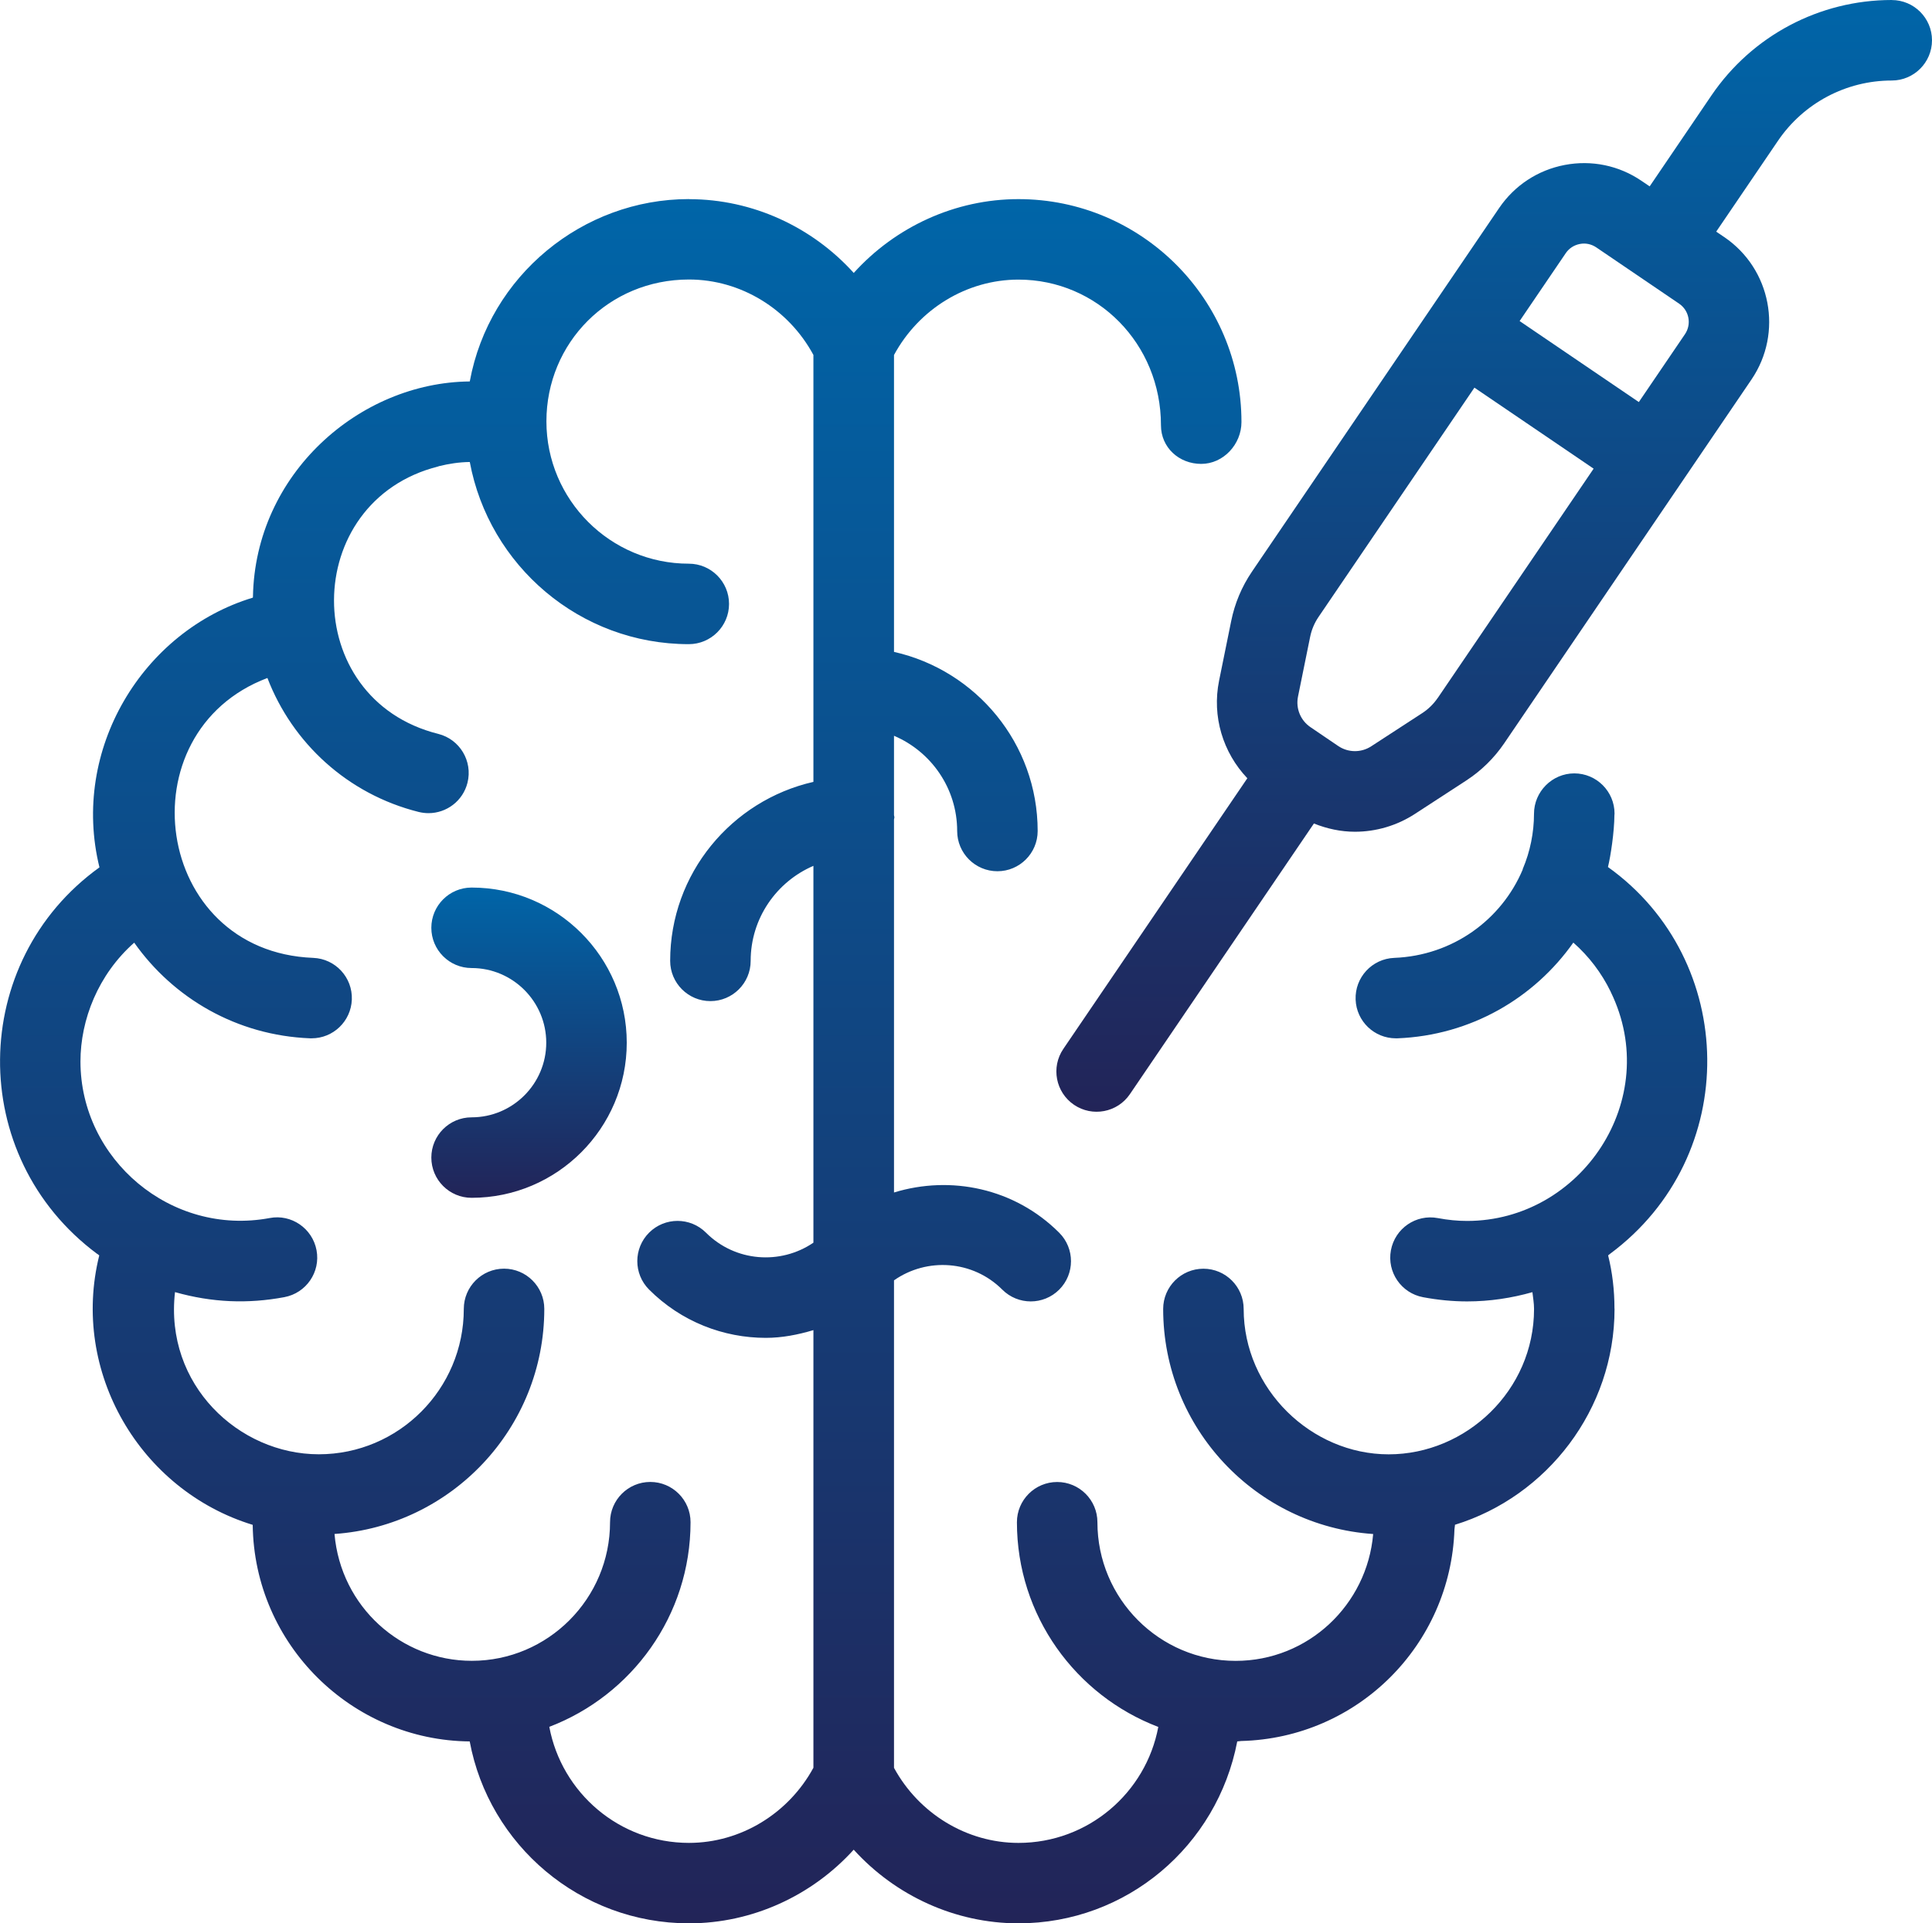 <?xml version="1.0" encoding="UTF-8"?>
<svg id="Layer_1" data-name="Layer 1" xmlns="http://www.w3.org/2000/svg" xmlns:xlink="http://www.w3.org/1999/xlink" viewBox="0 0 463.68 461.73">
  <defs>
    <style>
      .cls-1 {
        fill: url(#linear-gradient);
      }

      .cls-2 {
        fill: url(#linear-gradient-3);
      }

      .cls-3 {
        fill: url(#linear-gradient-2);
      }
    </style>
    <linearGradient id="linear-gradient" x1="204.87" y1="47.75" x2="204.87" y2="461.73" gradientUnits="userSpaceOnUse">
      <stop offset="0" stop-color="#0065a8"/>
      <stop offset="1" stop-color="#222458"/>
    </linearGradient>
    <linearGradient id="linear-gradient-2" x1="126.96" y1="213.07" x2="126.96" y2="287.55" xlink:href="#linear-gradient"/>
    <linearGradient id="linear-gradient-3" x1="358.6" y1="0" x2="358.6" y2="266.88" xlink:href="#linear-gradient"/>
  </defs>
  <g id="_31" data-name="31">
    <path class="cls-1" d="m23.35,301c.16.12.31.27.47.38-6.93,27.9,9.76,56.39,36.83,64.68.35,28.81,23.86,51.75,52.08,51.99,4.61,24.82,26.45,43.67,52.63,43.67,15.18,0,29.52-6.63,39.53-17.68,10.01,11.04,24.35,17.68,39.53,17.68,25.99,0,47.71-18.59,52.52-43.67.32,0,.61-.09.92-.1,28.03-.7,50.29-23.08,51.21-50.81.01-.38.12-.72.12-1.1,22.09-6.8,38.3-27.66,38.3-51.83,0-.04-.02-.07-.02-.1,0-4.42-.51-8.67-1.52-12.74.15-.11.27-.23.42-.34,31.72-23.49,30.75-70.57-.46-92.89.65-2.63,1.52-8.39,1.55-12.49,0-.11.03-.22.03-.33,0-5.33-4.33-9.66-9.66-9.66s-9.67,4.41-9.67,9.69c0,4.52-.93,9.1-2.69,13.24-.03.06-.02.13-.04.2-5.09,12.04-16.81,20.61-30.81,21.16-5.33.21-9.48,4.7-9.27,10.03.2,5.2,4.48,9.28,9.65,9.28.12,0,.25,0,.38,0,17.62-.69,32.83-9.66,42.22-22.98,3.76,3.31,6.78,7.31,8.96,11.78.01.02,0,.05.02.07,12.59,25.8-7.17,54.97-34.47,54.97-2.27,0-4.58-.22-7.02-.68-5.26-1-10.29,2.48-11.27,7.72-.98,5.25,2.48,10.29,7.72,11.27,3.58.67,7.14,1.01,10.57,1.01,5.44,0,10.68-.81,15.67-2.22.15,1.34.39,2.64.39,4.04,0,19.59-16.32,34.89-34.89,34.89s-34.8-15.66-34.8-34.9c0-5.33-4.33-9.66-9.66-9.66s-9.66,4.33-9.66,9.66c0,28.64,22.29,52.1,50.4,54.03-1.46,17.01-15.61,30.45-33,30.45-18.3,0-33.18-14.93-33.18-33.28,0-5.33-4.33-9.66-9.66-9.66s-9.66,4.33-9.66,9.66c0,22.45,14.13,41.6,33.93,49.14-2.96,15.82-16.85,27.84-33.56,27.84-12.41,0-23.89-7.04-29.87-18.02v-117.03c7.92-5.55,18.92-4.84,25.99,2.23,3.77,3.77,9.89,3.77,13.66,0s3.77-9.89,0-13.66c-10.73-10.73-26.07-13.83-39.65-9.66v-89.56c.01-.18.1-.33.1-.51s-.09-.33-.1-.51v-19.06c8.9,3.78,15.16,12.6,15.16,22.86,0,5.33,4.33,9.66,9.66,9.66s9.66-4.33,9.66-9.66c0-21.01-14.79-38.57-34.48-43v-71.27c5.96-11.03,17.44-18.1,29.87-18.1,18.86,0,34.2,15.34,34.2,34.97,0,5.33,4.33,9.27,9.66,9.27s9.66-4.71,9.66-10.04c0-29.51-24.01-53.52-53.52-53.52-15.19,0-29.53,6.65-39.53,17.72-9.98-11.05-24.29-17.69-39.46-17.71-.04,0-.07-.02-.11-.02-25.49,0-47.9,18.4-52.57,43.71,0,.02-.01.04-.02.07-26.5.24-51.5,22.2-52.03,51.66,0,.08-.03.16-.03.24-26.45,8.02-43.76,36.46-36.81,64.75-31.35,22.56-32.1,69.36-.51,92.82Zm51.06-51.74c.13,0,.25,0,.38,0,5.17,0,9.44-4.08,9.65-9.28.21-5.33-3.94-9.82-9.27-10.03-38.41-1.5-45.46-54.17-10.99-67.19,5.99,15.6,19.23,27.88,36.3,32.16.79.19,1.58.29,2.36.29,4.33,0,8.26-2.92,9.36-7.31,1.29-5.18-1.85-10.42-7.02-11.72-33.51-8.38-33.2-55.84,0-64.2.05-.01.08-.05.13-.06,2.4-.59,4.87-.98,7.44-1.01,4.61,24.84,26.4,43.73,52.56,43.73,5.33,0,9.66-4.33,9.66-9.66s-4.33-9.66-9.66-9.66c-18.84,0-34.17-15.33-34.17-34.17s14.94-34.05,34.21-34.05c12.44,0,23.92,7.08,29.87,18.11v102.49c-19.64,4.47-34.38,22-34.38,42.97,0,5.33,4.33,9.66,9.66,9.66s9.66-4.33,9.66-9.66c0-10.22,6.21-19.01,15.06-22.81v90.46c-7.9,5.39-18.78,4.61-25.78-2.4-3.77-3.77-9.89-3.77-13.66,0s-3.77,9.89,0,13.66c7.73,7.73,17.87,11.59,28.02,11.59,3.87,0,7.69-.74,11.42-1.86v105.06c-5.97,10.99-17.45,18.04-29.87,18.04-16.7,0-30.55-12.02-33.52-27.86,19.78-7.55,33.9-26.69,33.9-49.13,0-5.33-4.33-9.66-9.66-9.66s-9.66,4.33-9.66,9.66c0,18.35-14.89,33.28-33.18,33.28-16.93,0-31.44-12.95-32.95-30.45,28.08-1.95,50.35-25.41,50.35-54.03,0-5.33-4.33-9.66-9.66-9.66s-9.66,4.33-9.66,9.66c0,19.25-15.61,34.9-34.8,34.9s-37.06-16.68-34.51-38.93c8.94,2.53,17.52,2.84,26.24,1.21,5.25-.98,8.71-6.02,7.73-11.26-.98-5.25-6.05-8.74-11.26-7.73-23.67,4.41-45.4-14.09-45.4-37.58,0-10.04,4.25-20.89,12.9-28.53,9.39,13.31,24.59,22.27,42.2,22.96Z"/>
    <path class="cls-3" d="m113.18,268.23c-5.33,0-9.66,4.33-9.66,9.66s4.33,9.66,9.66,9.66c20.53,0,37.24-16.71,37.24-37.24s-16.7-37.24-37.24-37.24c-5.33,0-9.66,4.33-9.66,9.66s4.33,9.66,9.66,9.66c9.88,0,17.92,8.04,17.92,17.92s-8.04,17.92-17.92,17.92Z"/>
    <path class="cls-2" d="m454.02,0c-17.35,0-33.53,8.57-43.28,22.92l-14.82,21.82-1.95-1.32c-5.43-3.7-11.97-5.05-18.44-3.82-6.45,1.23-12.04,4.91-15.74,10.34-78.21,115.08-53.04,78.05-59.34,87.32-2.43,3.59-4.1,7.56-4.96,11.81l-2.91,14.33c-1.74,8.59.92,17.26,6.78,23.43l-44.16,64.97c-3,4.41-1.85,10.42,2.56,13.42,4.4,2.99,10.42,1.86,13.42-2.56l44.16-64.97c3.16,1.27,6.49,1.98,9.83,1.98,5.01,0,10.04-1.43,14.44-4.3l12.26-7.98c3.63-2.36,6.71-5.38,9.16-8.98,6.31-9.28-18.88,27.78,59.33-87.31,7.62-11.22,4.7-26.55-6.52-34.17l-1.95-1.32,14.83-21.82c6.15-9.05,16.36-14.46,27.3-14.46,5.33,0,9.66-4.33,9.66-9.66s-4.33-9.66-9.66-9.66Zm-78.25,60.79c.79-1.17,1.99-1.95,3.38-2.22,1.38-.28,2.79.03,3.96.82l19.88,13.51c2.42,1.65,3.03,4.93,1.4,7.33l-11.07,16.29c-1.74-1.18-30.33-20.61-28.61-19.45l11.07-16.29Zm-30.71,106.75c-1,1.46-2.25,2.69-3.72,3.65l-12.25,7.97c-2.43,1.58-5.54,1.54-7.93-.08-.54-.36-6.28-4.27-6.65-4.52-2.39-1.62-3.56-4.5-2.99-7.33l2.91-14.33c.35-1.73,1.03-3.34,2.02-4.8l37.41-55.04c1.74,1.18,30.33,20.61,28.61,19.45l-37.4,55.03Z"/>
  </g>
</svg>